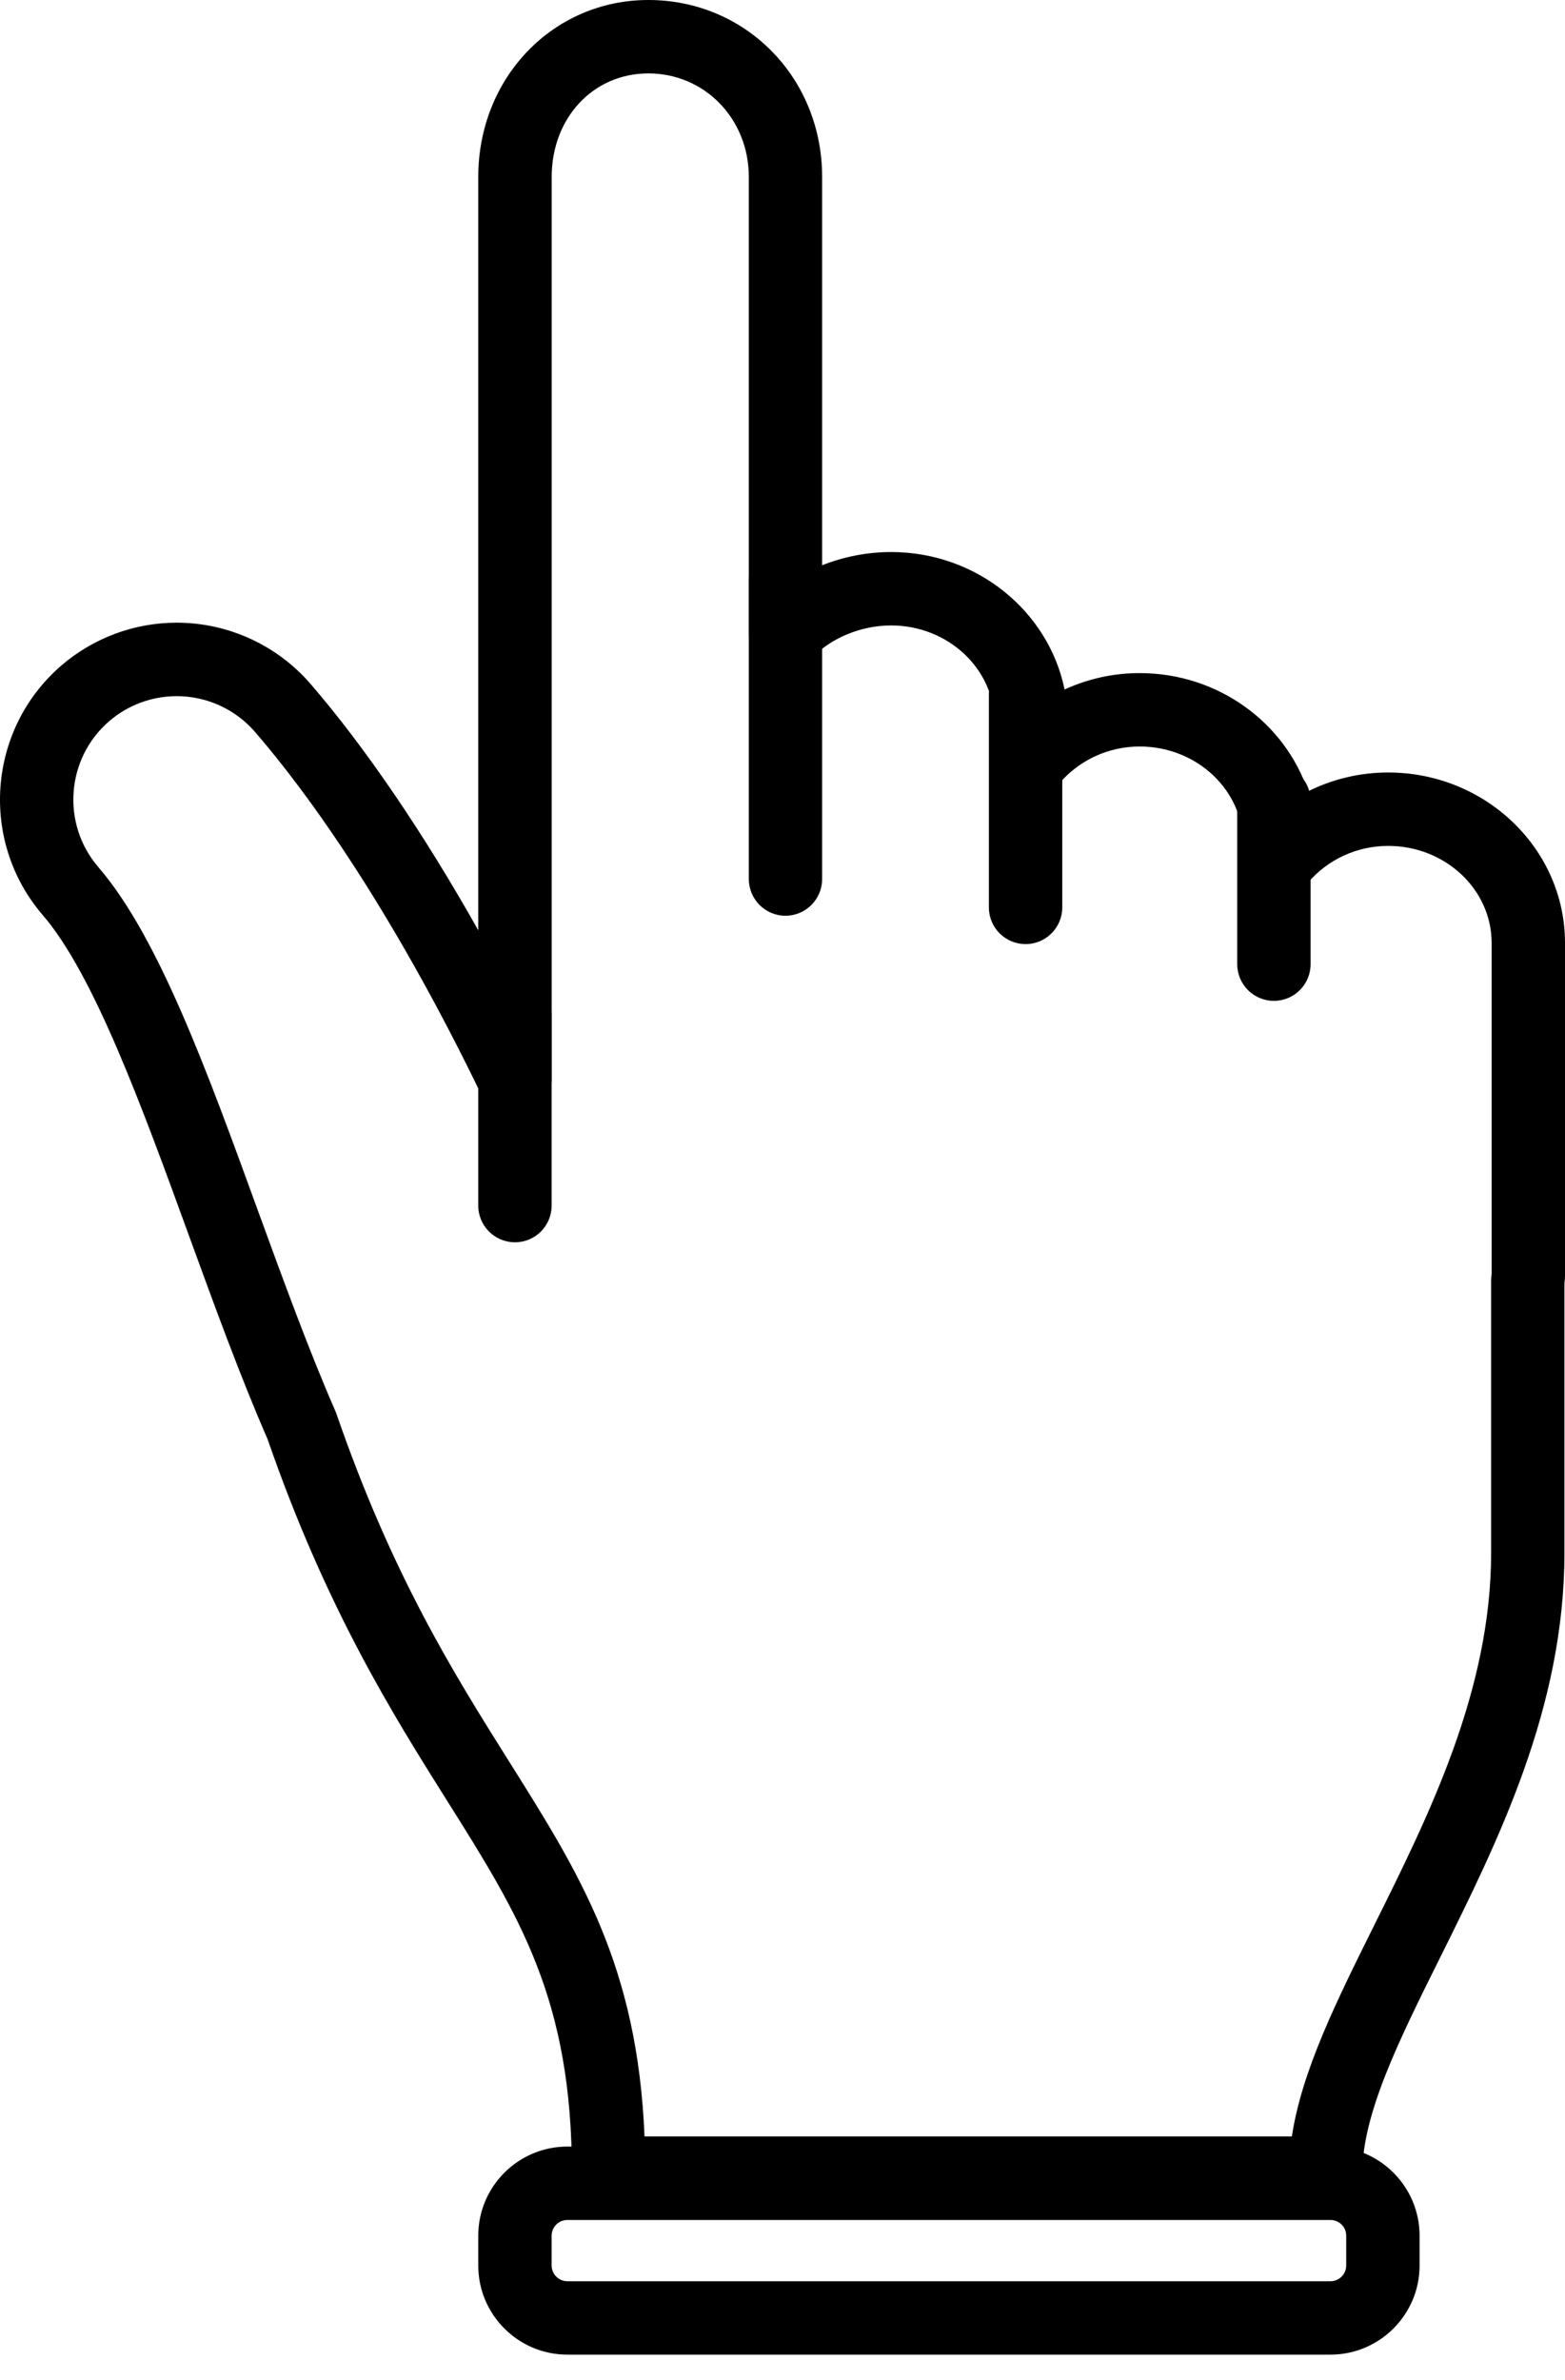 <?xml version="1.0" encoding="UTF-8"?> <svg xmlns="http://www.w3.org/2000/svg" width="25" height="38" viewBox="0 0 25 38" fill="none"> <path d="M21.177 35.283H9.722C9.398 35.283 9.136 35.021 9.136 34.697C9.136 31.921 8.298 30.588 7.138 28.745C6.279 27.379 5.21 25.68 4.274 22.977C3.836 21.974 3.419 20.827 3.015 19.719C2.27 17.674 1.5 15.559 0.683 14.611C-0.333 13.431 -0.2 11.644 0.979 10.627C1.492 10.185 2.146 9.942 2.822 9.942C3.645 9.942 4.425 10.3 4.963 10.922C5.846 11.947 6.766 13.302 7.64 14.853V2.825C7.64 1.241 8.834 0 10.357 0C11.914 0 13.133 1.241 13.133 2.825V9.025C13.481 8.888 13.857 8.814 14.234 8.814C15.605 8.814 16.751 9.76 17.006 11.009C17.377 10.838 17.785 10.747 18.205 10.747C19.461 10.747 20.528 11.541 20.895 12.635C21.287 12.439 21.724 12.334 22.175 12.334C23.733 12.334 25 13.555 25 15.055V20.369C25 20.41 24.997 20.448 24.991 20.486V24.791C24.991 27.26 23.938 29.378 23.009 31.247C22.34 32.591 21.763 33.753 21.763 34.697C21.763 35.021 21.5 35.283 21.177 35.283ZM10.296 34.111H20.637C20.795 33.067 21.342 31.967 21.96 30.724C22.832 28.971 23.82 26.985 23.82 24.791V20.451C23.82 20.442 23.82 20.431 23.82 20.422C23.822 20.395 23.825 20.369 23.828 20.342V15.055C23.828 14.201 23.087 13.506 22.175 13.506C21.679 13.506 21.21 13.721 20.891 14.096C20.732 14.283 20.473 14.351 20.242 14.267C20.012 14.182 19.858 13.962 19.858 13.717V13.468C19.858 12.614 19.117 11.919 18.206 11.919C17.708 11.919 17.239 12.135 16.92 12.511C16.761 12.697 16.502 12.766 16.271 12.681C16.041 12.596 15.887 12.377 15.887 12.131V11.535C15.887 10.681 15.146 9.986 14.235 9.986C13.76 9.986 13.276 10.184 12.972 10.504C12.808 10.677 12.553 10.733 12.33 10.644C12.108 10.555 11.962 10.339 11.962 10.1V2.825C11.962 1.898 11.257 1.172 10.357 1.172C9.476 1.172 8.813 1.882 8.813 2.825V17.245C8.813 17.519 8.624 17.756 8.357 17.816C8.091 17.879 7.817 17.746 7.699 17.5C6.566 15.149 5.28 13.085 4.075 11.688C3.761 11.324 3.304 11.115 2.822 11.115C2.427 11.115 2.044 11.257 1.744 11.515C1.054 12.11 0.977 13.156 1.572 13.846C2.528 14.956 3.3 17.075 4.116 19.318C4.517 20.417 4.931 21.554 5.357 22.529C5.363 22.543 5.369 22.557 5.374 22.572C6.268 25.161 7.258 26.733 8.13 28.121C9.268 29.93 10.182 31.383 10.296 34.111Z" fill="black"></path> <path d="M12.547 14.621C12.224 14.621 11.962 14.358 11.962 14.035V9.276C11.962 8.952 12.224 8.69 12.547 8.69C12.871 8.69 13.133 8.952 13.133 9.276V14.035C13.133 14.358 12.871 14.621 12.547 14.621Z" fill="black"></path> <path d="M8.226 19.835C7.903 19.835 7.64 19.573 7.64 19.249V16.19C7.64 15.867 7.903 15.604 8.226 15.604C8.55 15.604 8.812 15.867 8.812 16.19V19.249C8.812 19.573 8.55 19.835 8.226 19.835Z" fill="black"></path> <path d="M16.383 15.074C16.059 15.074 15.797 14.812 15.797 14.488V11.09C15.797 10.766 16.059 10.504 16.383 10.504C16.706 10.504 16.969 10.766 16.969 11.09V14.488C16.969 14.812 16.706 15.074 16.383 15.074Z" fill="black"></path> <path d="M20.35 15.98C20.026 15.98 19.764 15.718 19.764 15.394V12.789C19.764 12.465 20.026 12.203 20.35 12.203C20.674 12.203 20.936 12.465 20.936 12.789V15.394C20.936 15.718 20.674 15.98 20.35 15.98Z" fill="black"></path> <path d="M21.254 37.595H9.063C8.278 37.595 7.64 36.957 7.64 36.172V35.696C7.64 34.911 8.278 34.273 9.063 34.273H21.254C22.038 34.273 22.677 34.911 22.677 35.696V36.172C22.677 36.957 22.038 37.595 21.254 37.595ZM9.063 35.445C8.925 35.445 8.812 35.557 8.812 35.696V36.172C8.812 36.31 8.925 36.423 9.063 36.423H21.254C21.392 36.423 21.505 36.31 21.505 36.172V35.696C21.505 35.557 21.392 35.445 21.254 35.445H9.063Z" fill="black"></path> </svg> 
